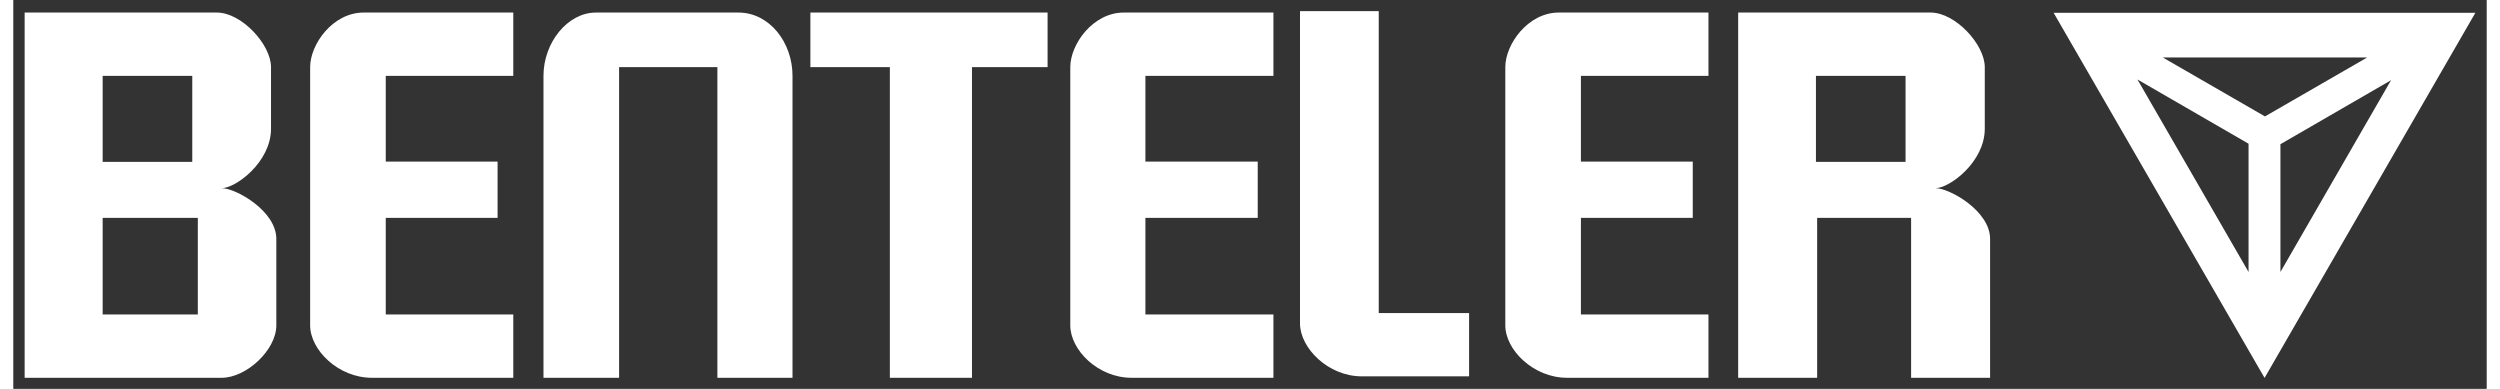 <?xml version="1.0" encoding="UTF-8"?>
<svg xmlns="http://www.w3.org/2000/svg" xmlns:svg="http://www.w3.org/2000/svg" id="svg2651" version="1.1" viewBox="0 0 1024 161" width="90" height="14">
  <rect x="0" y="0" width="1024" height="161" fill="#333333" stroke="none"/>
  <defs>
    <style>
      .cls-1 {
        fill: #fff;
        stroke-width: 0px;
      }
    </style>
  </defs>
  <g id="layer1">
    <path id="path2632" class="cls-1" d="M532.7,4.6v129.3c0,10.2,11.7,21.9,25.5,21.9h44.5v-26.2h-37.4V4.6h-32.7ZM4.7,5.2v151.2h81.6c10.2,0,22.6-11.5,22.6-21.7v-35.8c0-11.6-16.8-21-22.6-21,5.8,0,20.4-10.8,20.4-24.6v-25.5c0-9.4-12.2-22.6-22.4-22.6H4.7ZM145,5.2c-12.7,0-22.1,13.1-22.1,22.6v106.9c0,10.2,11.7,21.7,25.5,21.7h58.6v-26.2h-52.8v-40h46.3v-23.3h-46.3V31.4h52.8V5.2h-62ZM241.2,5.2c-11.7,0-21.7,12.4-21.7,26.2v125h31.3V27.8h40.7v128.6h31.1V31.4c0-13.8-9.5-26.2-22.4-26.2h-59.1ZM330,5.2v22.6h32.9v128.6h34V27.8h31.3V5.2h-98.2ZM459.7,5.2c-12.7,0-22.1,13.1-22.1,22.6v106.9c0,10.2,11.5,21.7,25.3,21.7h58.8v-26.2h-53v-40h46.5v-23.3h-46.5V31.4h53V5.2h-62ZM639.8,5.2c-12.7,0-22.1,13.1-22.1,22.6v106.9c0,10.2,11.7,21.7,25.5,21.7h58.6v-26.2h-52.8v-40h46.3v-23.3h-46.3V31.4h52.8V5.2h-62ZM714.1,5.2v151.2h32.7v-66.2h38.9v66.2h32.7v-57.5c0-11.6-16.8-21-22.6-21,5.8,0,20.4-10.8,20.4-24.6v-25.5c0-9.4-12.2-22.6-22.4-22.6h-79.6ZM37,31.4h37.1v35.6h-37.1V31.4ZM746.3,31.4h37.1v35.6h-37.1V31.4ZM37,90.2h39.4v40h-39.4v-40Z"/>
    <path id="path2644" class="cls-1" d="M984.4,33.2l-45.8,26.5v52.9l45.8-79.4ZM925.4,112.6v-53.1l-46-26.6,46,79.7ZM932,156.4L844.7,5.3h174.6l-87.3,151.2ZM889.9,23.8l42.3,24.4,42.3-24.4h-84.5"/>
  </g>
</svg>
